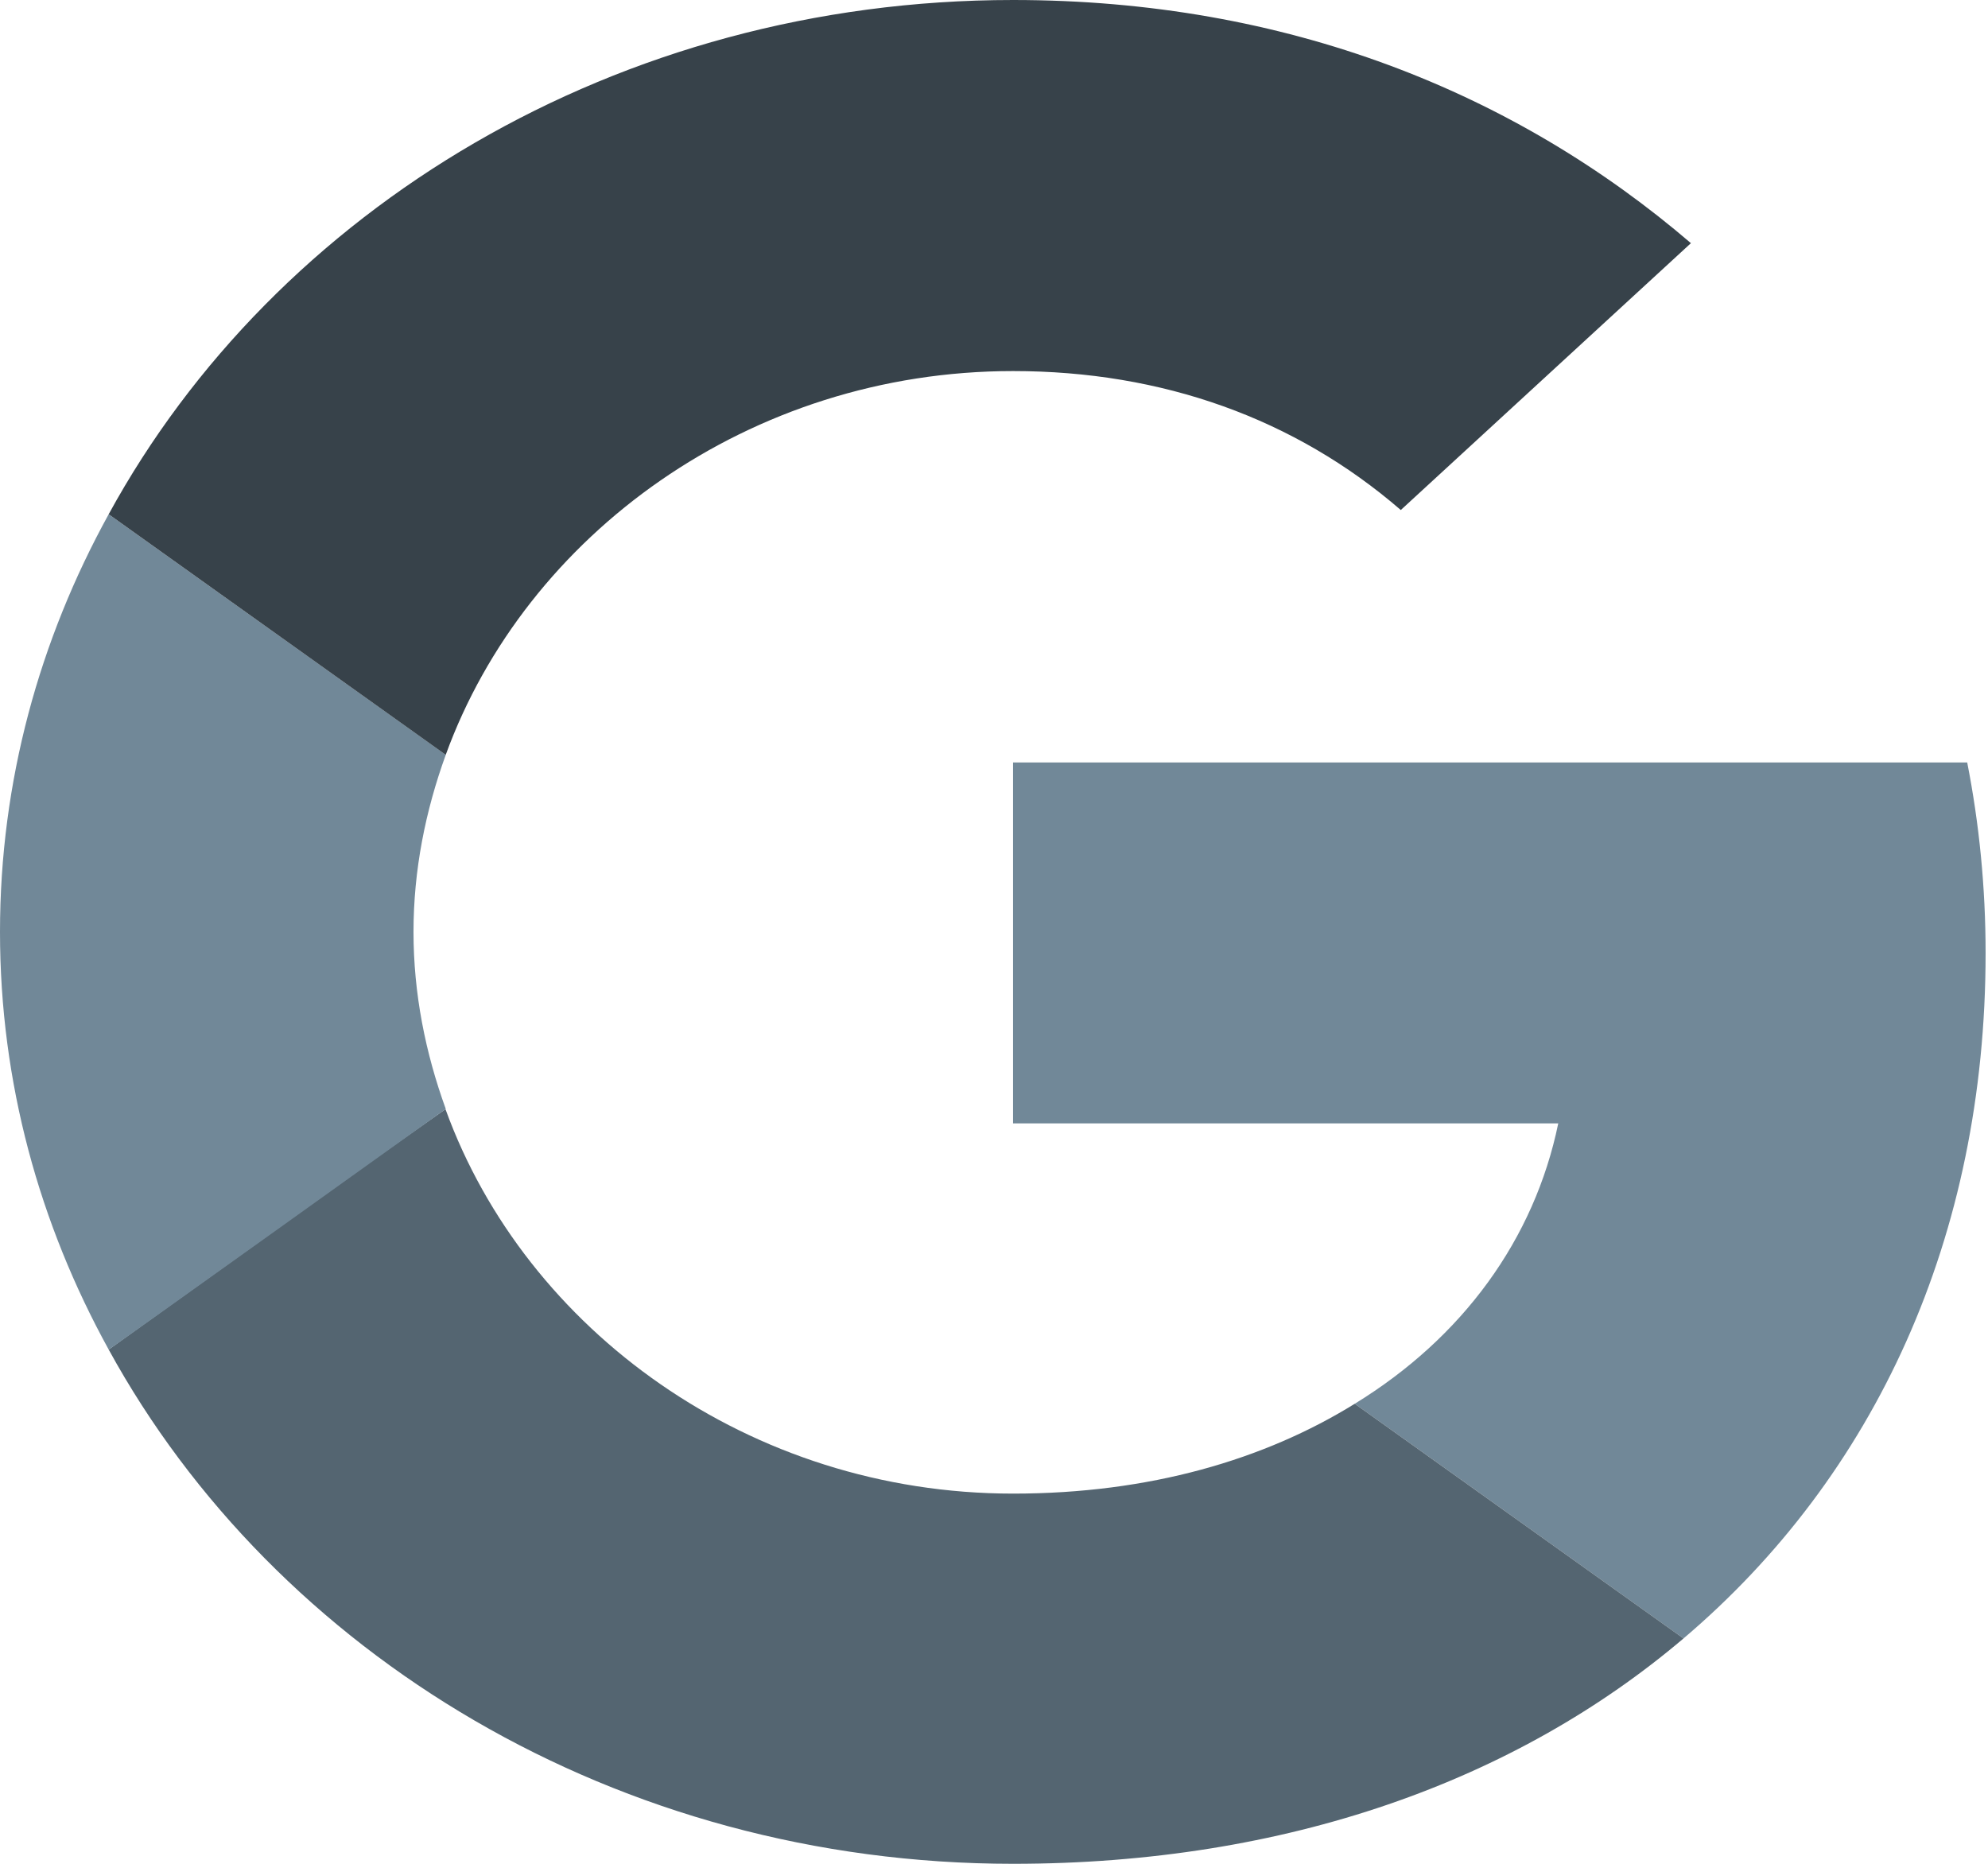 <?xml version="1.0" encoding="UTF-8"?> <svg xmlns="http://www.w3.org/2000/svg" width="48" height="45" viewBox="0 0 48 45" fill="none"><path d="M24.46 18.409V27.123H37.624C37.046 29.925 35.312 32.298 32.71 33.893L40.648 39.559C45.274 35.632 47.942 29.864 47.942 23.012C47.942 21.416 47.787 19.882 47.498 18.409L24.46 18.409Z" fill="#718898"></path><path d="M10.752 26.782L8.961 28.043L2.624 32.584C6.649 39.927 14.898 45 24.46 45C31.064 45 36.601 42.995 40.648 39.559L32.71 33.893C30.53 35.243 27.751 36.062 24.46 36.062C18.1 36.062 12.697 32.114 10.762 26.796L10.752 26.782Z" fill="#546571"></path><path d="M2.624 12.416C0.956 15.443 0 18.859 0 22.5C0 26.141 0.956 29.557 2.624 32.584C2.624 32.604 10.763 26.775 10.763 26.775C10.273 25.425 9.984 23.993 9.984 22.5C9.984 21.006 10.273 19.575 10.763 18.224L2.624 12.416Z" fill="#718898"></path><path d="M24.46 8.959C28.063 8.959 31.265 10.104 33.822 12.314L40.827 5.871C36.579 2.23 31.065 0 24.46 0C14.899 0 6.649 5.052 2.624 12.416L10.762 18.225C12.697 12.907 18.101 8.959 24.46 8.959Z" fill="#37424A"></path></svg> 